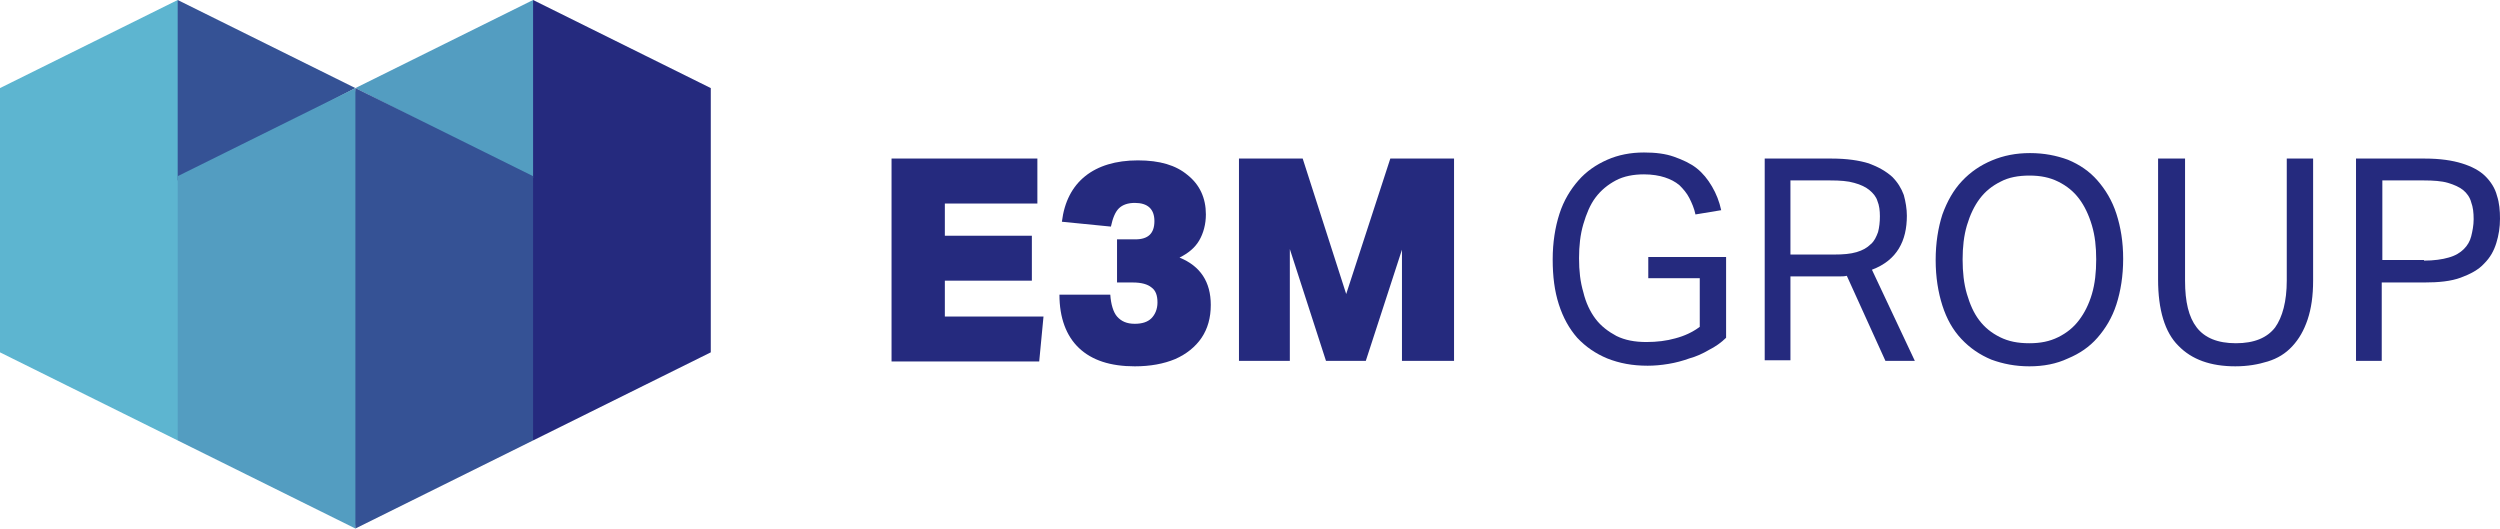 <svg width="298" height="63" viewBox="0 0 298 63" fill="none" xmlns="http://www.w3.org/2000/svg">
<path fill-rule="evenodd" clip-rule="evenodd" d="M0 10.5L21.181 0C26.732 17.596 25.637 35.121 21.181 52.5L0 42V10.5Z" fill="#5DB5D0"/>
<path fill-rule="evenodd" clip-rule="evenodd" d="M84.725 10.5L63.544 0C61.645 17.524 61.791 34.976 63.544 52.5L84.725 42V10.5Z" fill="#252A7E"/>
<path fill-rule="evenodd" clip-rule="evenodd" d="M42.363 10.5L63.544 0V21.217L42.363 10.5Z" fill="#539DC1"/>
<path fill-rule="evenodd" clip-rule="evenodd" d="M42.363 10.5L21.181 0V21.507L42.363 10.5Z" fill="#355295"/>
<path fill-rule="evenodd" clip-rule="evenodd" d="M21.181 21L42.363 10.5C45.138 28.386 44.773 45.838 42.363 63L21.181 52.5V21Z" fill="#539DC1"/>
<path fill-rule="evenodd" clip-rule="evenodd" d="M63.544 21L42.363 10.5V63L63.544 52.5V21Z" fill="#355295"/>
<path d="M106.272 43.014V18.9H123.655V24.259H112.626V28.096H122.998V33.455H112.626V37.727H124.386L123.874 43.086H106.272V43.014Z" fill="#252A7E"/>
<path d="M133.15 33.528V28.531H135.342C136.875 28.531 137.606 27.807 137.606 26.359C137.606 24.91 136.802 24.186 135.268 24.186C134.465 24.186 133.808 24.403 133.369 24.838C132.931 25.272 132.639 25.997 132.42 27.01L126.577 26.431C126.869 24.041 127.819 22.231 129.352 21C130.886 19.769 133.004 19.117 135.634 19.117C138.263 19.117 140.162 19.697 141.55 20.855C143.011 22.014 143.741 23.607 143.741 25.562C143.741 26.721 143.449 27.807 142.938 28.676C142.426 29.545 141.623 30.197 140.6 30.703C143.084 31.717 144.325 33.6 144.325 36.352C144.325 37.872 143.96 39.176 143.23 40.262C142.499 41.348 141.404 42.217 140.089 42.797C138.701 43.376 137.094 43.666 135.268 43.666C132.347 43.666 130.156 42.941 128.622 41.493C127.088 40.045 126.285 37.872 126.285 35.121H132.347C132.42 36.279 132.712 37.221 133.15 37.727C133.662 38.307 134.319 38.596 135.268 38.596C136.145 38.596 136.802 38.379 137.241 37.945C137.679 37.51 137.971 36.859 137.971 36.062C137.971 35.193 137.752 34.614 137.241 34.252C136.802 33.89 136.072 33.672 135.049 33.672H133.15V33.528Z" fill="#252A7E"/>
<path d="M167.114 43.014V29.762L162.804 43.014H158.057L153.748 29.69V43.014H147.685V18.9H155.281L160.467 35.048L165.726 18.9H173.322V43.014H167.114Z" fill="#252A7E"/>
<path d="M196.622 30.631H205.751V40.262C205.167 40.841 204.437 41.348 203.706 41.71C202.976 42.145 202.172 42.507 201.369 42.724C200.566 43.014 199.762 43.231 198.886 43.376C198.009 43.521 197.206 43.593 196.402 43.593C194.576 43.593 193.043 43.303 191.582 42.724C190.194 42.145 189.025 41.348 188.003 40.262C187.053 39.176 186.323 37.872 185.812 36.279C185.3 34.686 185.081 32.948 185.081 30.921C185.081 28.893 185.373 27.083 185.885 25.49C186.396 23.896 187.199 22.593 188.149 21.507C189.098 20.421 190.267 19.624 191.582 19.045C192.896 18.465 194.357 18.176 195.964 18.176C197.352 18.176 198.521 18.321 199.543 18.683C200.566 19.045 201.515 19.479 202.246 20.058C202.976 20.638 203.56 21.362 204.071 22.231C204.583 23.1 204.948 24.041 205.167 25.055L202.099 25.562C201.953 24.838 201.661 24.186 201.369 23.607C201.077 23.027 200.639 22.521 200.2 22.086C199.689 21.652 199.105 21.362 198.447 21.145C197.79 20.927 196.914 20.783 195.964 20.783C194.722 20.783 193.554 21 192.604 21.507C191.655 22.014 190.851 22.665 190.194 23.534C189.537 24.403 189.098 25.49 188.733 26.721C188.368 27.952 188.222 29.328 188.222 30.776C188.222 32.297 188.368 33.6 188.733 34.831C189.025 36.062 189.537 37.148 190.194 38.017C190.851 38.886 191.728 39.538 192.677 40.045C193.7 40.552 194.869 40.769 196.256 40.769C197.498 40.769 198.667 40.624 199.689 40.334C200.785 40.045 201.734 39.61 202.611 38.959V33.165H196.475V30.631H196.622Z" fill="#252A7E"/>
<path d="M210.353 18.9H218.314C220.14 18.9 221.601 19.117 222.769 19.479C223.938 19.914 224.815 20.421 225.545 21.072C226.202 21.724 226.641 22.448 226.933 23.245C227.152 24.041 227.298 24.91 227.298 25.707C227.298 27.227 227.006 28.531 226.348 29.617C225.691 30.703 224.668 31.572 223.135 32.152L228.247 43.014H224.742L220.14 32.876C219.848 32.948 219.556 32.948 219.191 32.948H213.42V42.941H210.353V18.9ZM218.606 30.341C219.702 30.341 220.578 30.269 221.309 30.052C222.039 29.834 222.55 29.545 222.989 29.11C223.427 28.748 223.646 28.241 223.865 27.662C224.011 27.083 224.084 26.503 224.084 25.779C224.084 25.128 224.011 24.476 223.792 23.969C223.646 23.462 223.281 23.027 222.842 22.665C222.404 22.303 221.82 22.014 221.017 21.797C220.286 21.579 219.337 21.507 218.168 21.507H213.42V30.341H218.606Z" fill="#252A7E"/>
<path d="M241.906 43.666C240.226 43.666 238.765 43.376 237.377 42.869C235.99 42.29 234.821 41.493 233.798 40.407C232.776 39.321 232.045 38.017 231.534 36.424C231.023 34.831 230.731 33.021 230.731 30.993C230.731 28.965 231.023 27.155 231.534 25.562C232.118 23.969 232.849 22.666 233.871 21.579C234.894 20.493 236.063 19.697 237.45 19.117C238.838 18.538 240.299 18.248 241.979 18.248C243.659 18.248 245.119 18.538 246.507 19.045C247.895 19.624 249.064 20.421 250.013 21.507C250.963 22.593 251.766 23.897 252.277 25.49C252.789 27.083 253.081 28.821 253.081 30.848C253.081 32.876 252.789 34.686 252.277 36.279C251.766 37.872 250.963 39.176 250.013 40.262C249.064 41.348 247.895 42.145 246.507 42.724C245.119 43.376 243.586 43.666 241.906 43.666ZM241.906 40.914C243.22 40.914 244.316 40.697 245.339 40.19C246.361 39.683 247.165 39.031 247.822 38.162C248.479 37.293 248.991 36.279 249.356 35.048C249.721 33.817 249.867 32.441 249.867 30.921C249.867 29.4 249.721 28.097 249.356 26.866C248.991 25.634 248.479 24.548 247.822 23.679C247.165 22.81 246.361 22.159 245.339 21.652C244.316 21.145 243.22 20.928 241.906 20.928C240.591 20.928 239.422 21.145 238.473 21.652C237.45 22.159 236.647 22.81 235.99 23.679C235.332 24.548 234.821 25.634 234.456 26.866C234.091 28.097 233.944 29.472 233.944 30.921C233.944 32.441 234.091 33.817 234.456 35.048C234.821 36.279 235.259 37.293 235.917 38.162C236.574 39.031 237.377 39.683 238.4 40.19C239.422 40.697 240.518 40.914 241.906 40.914Z" fill="#252A7E"/>
<path d="M257.317 18.9H260.458V33.455C260.458 35.99 260.896 37.8 261.846 39.031C262.795 40.262 264.329 40.914 266.52 40.914C268.711 40.914 270.245 40.262 271.195 39.031C272.071 37.8 272.582 35.917 272.582 33.455V18.9H275.723V33.455C275.723 35.265 275.504 36.786 275.066 38.09C274.627 39.393 274.043 40.407 273.24 41.276C272.436 42.145 271.487 42.724 270.318 43.086C269.15 43.448 267.908 43.665 266.447 43.665C263.525 43.665 261.261 42.869 259.654 41.203C258.048 39.61 257.244 36.931 257.244 33.31V18.9H257.317Z" fill="#252A7E"/>
<path d="M280.836 18.9H289.016C290.842 18.9 292.303 19.117 293.471 19.479C294.64 19.841 295.59 20.348 296.247 21C296.904 21.652 297.416 22.448 297.635 23.317C297.927 24.186 298 25.128 298 26.069C298 27.083 297.854 28.024 297.562 28.965C297.27 29.907 296.831 30.703 296.101 31.427C295.444 32.152 294.494 32.658 293.325 33.093C292.157 33.528 290.696 33.672 288.943 33.672H283.903V43.014H280.836V18.9ZM288.943 31.065C290.112 31.065 291.134 30.921 291.865 30.703C292.668 30.486 293.252 30.124 293.691 29.69C294.129 29.255 294.421 28.748 294.567 28.169C294.713 27.59 294.859 26.865 294.859 26.141C294.859 25.345 294.786 24.693 294.567 24.114C294.421 23.534 294.056 23.027 293.618 22.665C293.179 22.303 292.522 22.014 291.792 21.797C291.061 21.579 290.039 21.507 288.943 21.507H283.976V30.993H288.943V31.065Z" fill="#252A7E"/>
</svg>
